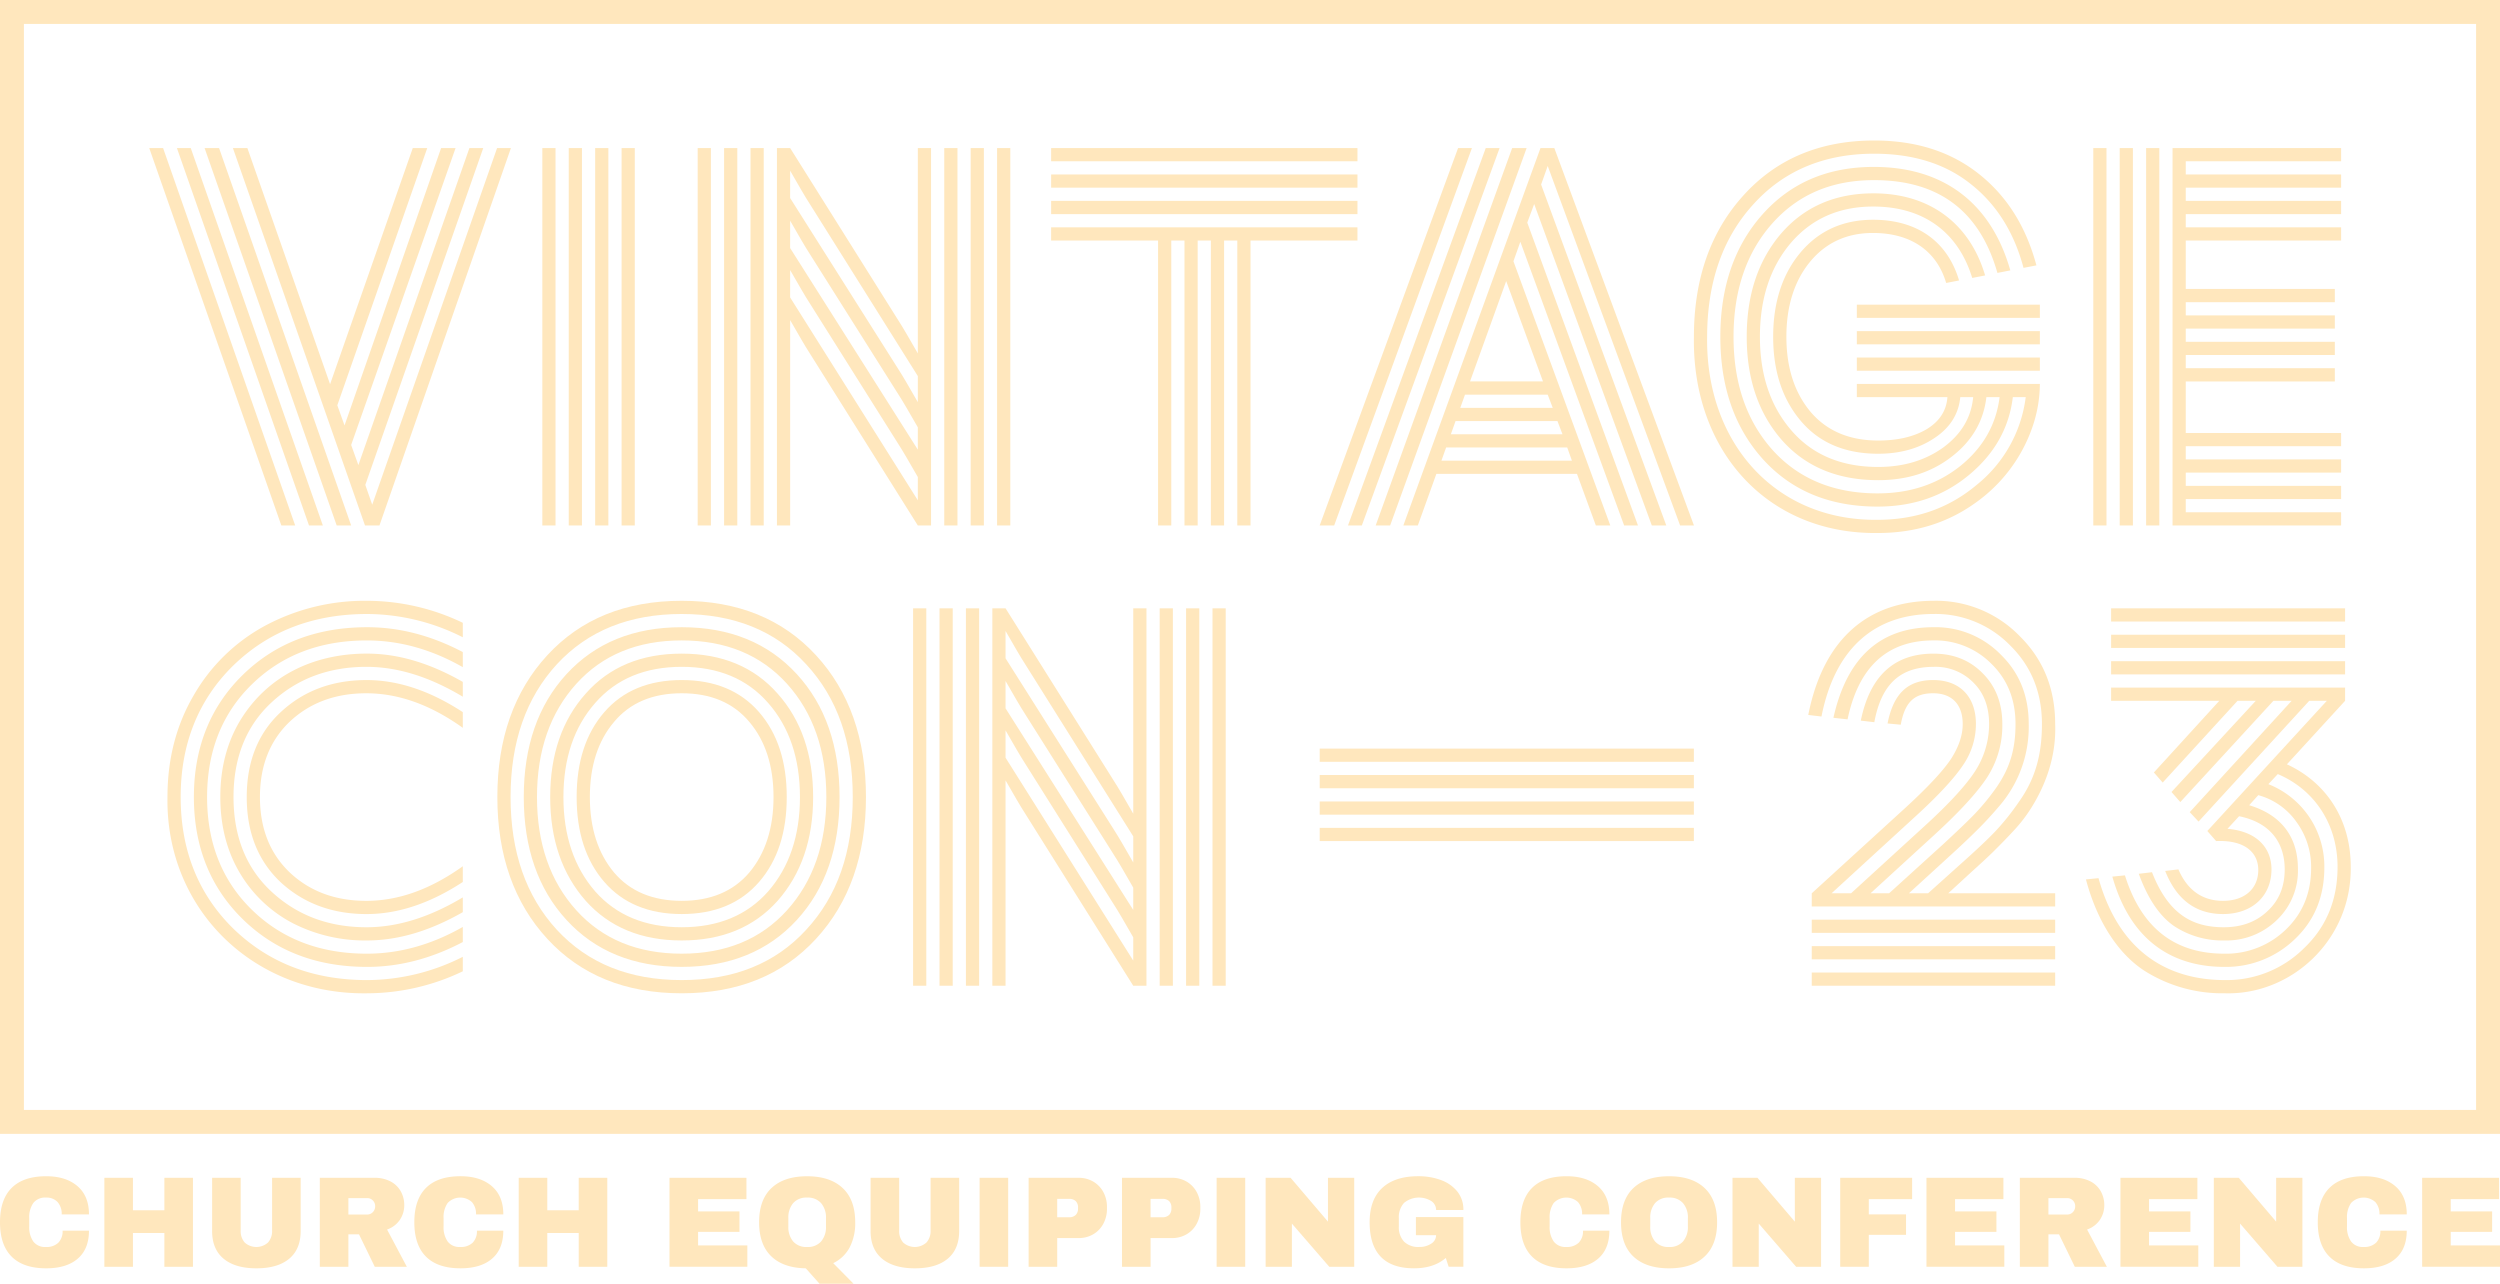 <svg id="Grupo_64" data-name="Grupo 64" xmlns="http://www.w3.org/2000/svg" xmlns:xlink="http://www.w3.org/1999/xlink" width="843.889" height="433.325" viewBox="0 0 843.889 433.325">
  <defs>
    <clipPath id="clip-path">
      <rect id="Rectángulo_54" data-name="Rectángulo 54" width="843.888" height="382.735" transform="translate(0.001 0)" fill="none"/>
    </clipPath>
    <clipPath id="clip-path-2">
      <rect id="Rectángulo_57" data-name="Rectángulo 57" width="843.889" height="433.325" fill="none"/>
    </clipPath>
  </defs>
  <path id="Trazado_65" data-name="Trazado 65" d="M99.637,177.375h-4.67L50.375,49.978h4.676Zm9.341,0h-4.67l-44.59-127.4h4.67Zm9.556,0h-4.883L69.059,49.978h4.886Zm9.553,0h-4.882l-44.59-127.4H83.5l27.92,79.723,27.92-79.728h4.883l-30.36,86.841,2.44,6.8L148.9,49.977h4.883L118.534,150.2l2.44,6.793L158.451,49.978h4.67l-39.809,113.7,2.333,6.688L167.794,49.978h4.67Z" fill="#ffe7bd"/>
  <path id="Trazado_66" data-name="Trazado 66" d="M187.52,177.375h-4.454V49.978h4.454Zm8.918,0h-4.454V49.978h4.458Zm8.916,0H200.9V49.978h4.458Zm8.918,0H209.82V49.978h4.458Z" fill="#ffe7bd"/>
  <g id="Grupo_61" data-name="Grupo 61">
    <g id="Grupo_60" data-name="Grupo 60" clip-path="url(#clip-path)">
      <path id="Trazado_67" data-name="Trazado 67" d="M239.968,177.375h-4.462V49.978h4.462Zm8.916,0h-4.462V49.978h4.458Zm8.918,0h-4.458V49.978H257.8Zm56.481,0h-4.465L273.3,119.2c-1.59-2.443-3.715-6.158-6.581-11.149v69.327h-4.458V49.978h4.458l36.521,58.175c1.593,2.443,3.713,6.158,6.581,11.149V49.978h4.461ZM266.716,66.854l36.521,57.756c1.593,2.443,3.713,6.158,6.581,11.146v-8.811L273.3,68.767c-1.59-2.44-3.715-6.158-6.581-11.149Zm0,16.884,43.1,68.049v-7.538c-2.868-4.988-4.988-8.706-6.581-11.146L273.3,85.649c-1.59-2.443-3.715-6.158-6.581-11.149Zm0,16.664,43.1,68.479v-7.858c-2.868-4.988-4.988-8.7-6.581-11.149L273.3,102.315c-1.59-2.44-3.715-6.158-6.581-11.149ZM323.2,177.375h-4.461V49.978H323.2Zm8.916,0h-4.461V49.978h4.461Zm8.918,0h-4.463V49.978h4.461Z" fill="#ffe7bd"/>
      <path id="Trazado_68" data-name="Trazado 68" d="M458.218,54.436h-103.4V49.978h103.4Zm0,8.916h-103.4V58.894h103.4Zm0,8.921h-103.4V67.812h103.4Zm0,8.916h-36.1v96.187H417.66V81.188H413.2v96.187h-4.458V81.188h-4.461v96.187H399.83V81.188h-4.46v96.187h-4.458V81.188h-36.1V76.731h103.4Z" fill="#ffe7bd"/>
      <path id="Trazado_69" data-name="Trazado 69" d="M450.355,177.373h-4.886l46.718-127.4h4.67Zm9.341,0h-4.67l46.5-127.4h4.67Zm9.553,0h-4.88l46.074-127.4h4.883Zm102.555,0h-4.67L522.439,56.026l-2.23,6.266,42.254,115.081H557.58l-39.706-108.5-2.335,6.266,37.368,102.234h-4.67L513.2,81.613l-2.333,6.581,32.7,89.179h-4.88l-6.371-17.412H484.855l-6.26,17.412h-4.886L520,49.978h4.67Zm-83.655-26.327-1.593,4.458h44.057l-1.59-4.458Zm3.183-8.918-1.59,4.461h37.685l-1.7-4.461Zm3.185-8.918-1.59,4.458h31.21l-1.7-4.458Zm1.7-4.458h24.63L508.425,94.885Z" fill="#ffe7bd"/>
      <path id="Trazado_70" data-name="Trazado 70" d="M668.08,58.789c9.451,7.538,15.819,17.729,19.322,30.788l-4.353.847c-3.185-12-9.131-21.445-17.729-28.238-8.6-6.9-19.534-10.3-32.7-10.3-16.879,0-30.576,5.733-40.871,17.2q-15.453,17.04-15.5,44.591c-.53,35.668,22.93,62.211,57.541,61.786q19.426,0,33.443-11.784a45.151,45.151,0,0,0,16.559-29.62h-4.35c-1.275,10.511-6.266,19.214-14.864,26.327s-18.792,10.619-30.788,10.619c-16.137,0-28.983-5.308-38.644-15.927-9.661-10.721-14.436-24.525-14.436-41.4s4.775-30.683,14.226-41.3c9.553-10.724,22.079-16.032,37.581-16.032,24.2,0,39.811,12.846,46.074,34.926l-4.353.853q-8.918-31.375-41.721-31.318c-14.226,0-25.693,4.883-34.4,14.756-8.6,9.766-12.951,22.507-12.951,38.114s4.35,28.342,13.164,38.216c8.814,9.769,20.7,14.651,35.458,14.651,10.936,0,20.172-3.08,27.92-9.233,7.751-6.266,12.1-14.017,13.271-23.252h-4.458c-.958,8.068-4.778,14.756-11.679,20.064Q648.646,162.09,634,162.084c-13.589,0-24.417-4.458-32.381-13.374-7.961-9.026-12-20.7-12-35.033s3.931-25.9,11.679-34.928c7.856-9.026,18.259-13.484,31.1-13.484,19.534,0,32.7,10.724,37.689,27.71l-4.353.847c-4.565-14.969-15.924-24.1-33.441-24.1-11.571,0-20.81,4.14-27.815,12.316-6.9,8.176-10.406,18.684-10.406,31.638,0,13.056,3.61,23.567,10.724,31.74s16.879,12.209,29.2,12.209c8.6,0,15.924-2.228,21.974-6.581,6.053-4.458,9.451-10.086,10.086-16.987h-4.353c-.53,5.625-3.4,10.3-8.7,13.8-5.2,3.5-11.571,5.308-19,5.308-11.041,0-19.744-3.608-26.01-10.936s-9.449-16.771-9.449-28.552c0-11.574,3.078-21.13,9.236-28.453s14.334-11.041,24.525-11.041c15.394,0,25.267,7.856,28.983,20.489l-4.353.847c-3.08-10.508-11.571-16.876-24.737-16.876-8.811,0-15.924,3.288-21.232,9.763s-7.963,14.969-7.963,25.27c0,10.508,2.76,18.894,8.176,25.37,5.518,6.476,13.164,9.664,22.825,9.664,6.581,0,12-1.275,16.352-3.826q6.525-3.979,7-10.826H626.783V129.6h61.786a45.236,45.236,0,0,1-2.548,14.649,52.24,52.24,0,0,1-19.639,25.8c-9.343,6.586-20.172,9.873-32.593,9.873-37.264.425-62.636-27.813-62-66.244q0-29.306,16.774-47.775c11.146-12.314,25.9-18.474,44.057-18.474,14.226,0,26.01,3.823,35.458,11.361m20.489,48.517H626.783v-4.46h61.786Zm0,8.916H626.783v-4.458h61.786Zm0,8.921H626.783v-4.46h61.786Z" fill="#ffe7bd"/>
      <path id="Trazado_71" data-name="Trazado 71" d="M711.056,177.375H706.6V49.978h4.458Zm8.918,0h-4.458V49.978h4.458Zm8.918,0h-4.458V49.978h4.458ZM790.256,54.436H737.815v4.458h52.441v4.458H737.815v4.461h52.441v4.461H737.815v4.457h52.441v4.458H737.815V97.537h50.322V102H737.815v4.461h50.322v4.461H737.815v4.458h50.322v4.458H737.815v4.458h50.322v4.46H737.815V146.16h52.441v4.458H737.815v4.461h52.441v4.461H737.815V164h52.441v4.458H737.815v4.461h52.441v4.461h-56.9V49.978h56.9Z" fill="#ffe7bd"/>
      <path id="Trazado_72" data-name="Trazado 72" d="M156.22,210.233v4.887a71.984,71.984,0,0,0-32.276-7.86c-18.259,0-33.336,5.841-45.224,17.414-11.784,11.571-17.732,26.432-17.732,44.374s5.948,32.8,17.732,44.377c11.889,11.571,26.965,17.409,45.224,17.409a71.993,71.993,0,0,0,32.276-7.856v4.886a74.917,74.917,0,0,1-32.168,7.428C85.621,335.93,55.9,306.95,56.53,269.048c0-12.634,2.868-24,8.706-34.078a61.523,61.523,0,0,1,24.1-23.675,71.214,71.214,0,0,1,34.716-8.493,74.887,74.887,0,0,1,32.168,7.431m0,9.873v5.1c-10.616-6.051-21.445-9.023-32.381-9.023-15.819,0-28.77,4.991-38.856,14.861s-15.077,22.615-15.077,38.009,4.991,28.133,15.077,38.006,23.037,14.861,38.856,14.861c10.936,0,21.765-2.975,32.381-9.026v5.1c-10.724,5.628-21.445,8.388-32.276,8.388-17.092,0-31.105-5.416-42.039-16.139s-16.457-24.522-16.457-41.189,5.521-30.471,16.457-41.191,24.948-16.143,42.039-16.143c10.831,0,21.552,2.76,32.276,8.386m0,10.083v4.991c-11.149-6.685-21.977-10.086-32.486-10.086-12.846,0-23.465,4.035-32.063,12S78.825,255.778,78.825,269.05,83.073,293.042,91.671,301s19.217,12,32.063,12c10.508,0,21.337-3.4,32.486-10.086v4.991c-11.149,6.371-21.872,9.553-32.381,9.553A53.5,53.5,0,0,1,99,311.72a44.9,44.9,0,0,1-17.942-16.879q-6.687-11.15-6.688-25.8t6.688-25.8c9.023-14.861,24.525-22.612,42.784-22.612,10.508,0,21.232,3.185,32.381,9.553m0,10.194v5.308c-10.831-7.744-21.66-11.664-32.593-11.664q-15.609,0-25.8,9.553c-6.688,6.371-10.086,14.864-10.086,25.48s3.4,19.109,10.086,25.477q10.189,9.557,25.8,9.559c10.933,0,21.762-3.931,32.593-11.681v5.311q-16.562,10.827-32.486,10.829c-11.574,0-21.235-3.61-28.983-10.724-7.646-7.218-11.466-16.774-11.466-28.77s3.82-21.552,11.466-28.665q11.622-10.827,28.983-10.829,15.919,0,32.486,10.829" fill="#ffe7bd"/>
      <path id="Trazado_73" data-name="Trazado 73" d="M230.1,202.8c19,0,34.078,6.158,45.332,18.367s16.879,28.238,16.879,47.88-5.627,35.671-16.879,47.882S249.1,335.292,230.1,335.292s-34.078-6.155-45.332-18.361-16.884-28.243-16.884-47.883,5.625-35.671,16.879-47.88S211.094,202.8,230.1,202.8m0,4.458c-17.622,0-31.638,5.625-42.147,16.987-10.4,11.361-15.607,26.225-15.607,44.8s5.2,33.441,15.607,44.8c10.508,11.361,24.525,16.987,42.147,16.987s31.635-5.625,42.039-16.987c10.511-11.359,15.714-26.22,15.714-44.8s-5.2-33.441-15.714-44.8c-10.4-11.361-24.417-16.987-42.039-16.987m0,4.461c16.241,0,29.193,5.308,38.854,15.819s14.442,24.417,14.442,41.509-4.781,31-14.442,41.512-22.612,15.816-38.854,15.816-29.2-5.311-38.856-15.816S176.8,286.14,176.8,269.048s4.778-31,14.439-41.509S213.857,211.72,230.1,211.72m0,4.458c-14.864,0-26.753,4.883-35.566,14.649s-13.271,22.51-13.271,38.221,4.461,28.453,13.271,38.219,20.7,14.651,35.566,14.651,26.753-4.883,35.563-14.651,13.271-22.5,13.271-38.219-4.458-28.453-13.271-38.221-20.7-14.649-35.563-14.649m0,4.458c13.589,0,24.417,4.458,32.378,13.484,7.966,8.916,12,20.6,12,34.928s-4.033,26.01-12,35.036C254.518,313,243.69,317.458,230.1,317.458S205.685,313,197.72,304.084c-7.963-9.026-12-20.7-12-35.036s4.033-26.013,12-34.928c7.963-9.026,18.792-13.484,32.381-13.484m0,4.458c-12.316,0-22.082,4.035-29.2,12.209-7.109,8.071-10.716,18.687-10.716,31.745s3.61,23.675,10.724,31.848c7.113,8.066,16.879,12.1,29.2,12.1s22.082-4.038,29.193-12.1c7.113-8.173,10.724-18.789,10.724-31.848s-3.61-23.675-10.724-31.746c-7.111-8.173-16.879-12.209-29.193-12.209m0,4.461q16.719,0,26.118,10.829c6.26,7.221,9.341,16.774,9.341,28.665s-3.08,21.447-9.341,28.665-14.972,10.829-26.118,10.829-19.855-3.61-26.118-10.829-9.341-16.777-9.341-28.665,3.078-21.444,9.341-28.665,14.972-10.829,26.118-10.829m0,4.461c-9.769,0-17.412,3.183-22.825,9.658-5.416,6.371-8.176,14.864-8.176,25.375s2.76,19,8.176,25.477c5.413,6.371,13.056,9.559,22.825,9.559s17.409-3.188,22.825-9.559c5.416-6.476,8.173-14.966,8.173-25.477s-2.758-19-8.173-25.375c-5.416-6.476-13.059-9.658-22.825-9.658" fill="#ffe7bd"/>
      <path id="Trazado_74" data-name="Trazado 74" d="M312.678,332.746H308.22v-127.4h4.458Zm8.918,0h-4.458v-127.4H321.6Zm8.916,0h-4.458v-127.4h4.458Zm56.481,0h-4.461l-36.518-58.178c-1.593-2.443-3.715-6.158-6.583-11.146v69.324h-4.458v-127.4h4.458l36.523,58.178c1.593,2.443,3.715,6.155,6.581,11.146V205.349H387ZM339.43,222.228l36.524,57.753c1.593,2.443,3.715,6.158,6.581,11.149v-8.81l-36.521-58.179c-1.593-2.443-3.715-6.161-6.583-11.151Zm0,16.882,43.1,68.049V299.62c-2.865-4.991-4.988-8.709-6.581-11.149L346.014,241.02c-1.593-2.443-3.715-6.158-6.583-11.146Zm0,16.667,43.1,68.477V316.4c-2.865-4.991-4.988-8.706-6.581-11.149l-29.935-47.56c-1.593-2.443-3.715-6.161-6.583-11.151Zm56.481,76.97h-4.457v-127.4h4.461Zm8.918,0h-4.461v-127.4h4.461Zm8.916,0h-4.46v-127.4h4.46Z" fill="#ffe7bd"/>
      <path id="Trazado_75" data-name="Trazado 75" d="M571.777,257.157H445.469V252.7H571.777Zm0,8.918H445.469v-4.461H571.777Zm0,8.918H445.469v-4.458H571.777Zm0,8.916H445.469v-4.461H571.777Z" fill="#ffe7bd"/>
      <path id="Trazado_76" data-name="Trazado 76" d="M681.733,214.693c7.961,7.856,12,17.729,12,29.723.425,11.466-3.61,21.235-8.176,28.453a50.012,50.012,0,0,1-5.838,7.538c-2.548,2.76-4.775,4.991-6.581,6.793s-4.353,4.143-7.646,7.113l-7.856,7.221h36.1v4.458h-82.17v-4.458L643.2,272.659c7.751-7.113,12.951-12.741,15.5-16.669,2.548-4.033,3.823-7.856,3.823-11.574,0-6.476-3.5-10.4-9.978-10.4-6.371,0-9.556,2.973-10.934,10.613l-4.46-.422c2.018-10.191,6.9-14.651,15.394-14.651,9.236,0,14.439,5.841,14.439,14.861a24.46,24.46,0,0,1-4.245,13.7c-2.868,4.353-8.281,10.3-16.457,17.729l-28.036,25.688h6.583l24.735-22.614c8.386-7.643,14.119-13.909,17.2-18.687a29.237,29.237,0,0,0,4.669-15.813c0-5.733-1.7-10.4-5.2-13.906a17.914,17.914,0,0,0-13.481-5.416c-10.936,0-17.624,5.416-20.064,18.684l-4.565-.53q4.617-22.611,24.522-22.612c6.8,0,12.316,2.23,16.669,6.688,4.353,4.353,6.581,10.086,6.581,17.092a32.219,32.219,0,0,1-5.1,17.942c-3.4,5.2-9.448,11.786-18.047,19.642l-21.342,19.53h6.266l18.259-16.562c4.458-4.14,8.068-7.538,10.724-10.3a77.431,77.431,0,0,0,7.428-9.128c4.565-6.691,6.266-13.059,6.266-21.13,0-8.173-2.653-14.969-8.071-20.274a26.728,26.728,0,0,0-19.639-7.963c-15.6,0-25.265,8.916-28.983,26.648l-4.775-.533q6.85-30.572,33.76-30.572a30.744,30.744,0,0,1,22.825,9.343c6.266,6.157,9.34,13.9,9.34,23.357a40.95,40.95,0,0,1-9.871,27.6q-3.664,4.3-7.008,7.643c-2.23,2.23-5.1,4.991-8.811,8.386l-14.759,13.484h6.476l11.466-10.3q7.167-6.372,11.149-10.514a83.7,83.7,0,0,0,8.068-10.083c5.521-7.751,7.751-15.924,7.751-26.225,0-10.721-3.61-19.532-10.724-26.54a35.163,35.163,0,0,0-25.9-10.616c-19.214,0-33.121,10.933-37.794,34.611l-4.458-.533c5.2-26.327,20.807-38.536,42.359-38.536a39.4,39.4,0,0,1,28.983,11.891m12,100.217h-82.17v-4.458h82.17Zm0,8.916h-82.17v-4.458h82.17Zm0,8.921h-82.17v-4.458h82.17Z" fill="#ffe7bd"/>
      <path id="Trazado_77" data-name="Trazado 77" d="M791.6,236.559,771.959,258c13.164,6.053,21.549,18.474,21.549,34.614.32,24.732-20.064,43.311-42.464,42.674a49.121,49.121,0,0,1-27.073-7.536c-8.6-5.521-15.924-16.139-19.852-30.9l4.245-.422c7.751,27.6,26.435,34.4,42.679,34.4A37.019,37.019,0,0,0,777.8,320.005c7.538-7.218,11.254-16.349,11.254-27.387,0-14.442-7.856-26.12-20.172-31.321l-3.183,3.4a29.832,29.832,0,0,1,18.894,28.133c0,9.766-3.29,17.837-9.871,24.1a33.461,33.461,0,0,1-23.887,9.448c-14.436,0-30.893-6.053-37.8-30.471l4.248-.422c5.521,17.622,16.669,26.435,33.548,26.435a29.008,29.008,0,0,0,20.807-8.176c5.628-5.413,8.493-12.314,8.493-20.7a25.67,25.67,0,0,0-4.883-15.5A23.23,23.23,0,0,0,762.3,268.41l-3.08,3.4c11.041,3.29,16.457,10.936,16.457,21.445a22.966,22.966,0,0,1-7.221,17.412,24.432,24.432,0,0,1-17.622,6.79,29.582,29.582,0,0,1-16.987-4.878c-4.778-3.293-8.811-9.131-11.891-17.627l4.461-.53C731.936,308.543,740,313,750.615,313c6.051,0,10.936-1.8,14.756-5.413,3.931-3.613,5.841-8.284,5.841-14.122,0-9.026-4.886-15.816-15.394-17.942l-3.928,4.248c10.083.847,14.861,6.581,14.861,13.694,0,9.023-6.583,15.077-16.349,15.077-9.236,0-15.711-4.886-19.534-14.547l4.46-.53c3.078,7.113,8.173,10.619,15.074,10.619,7.326,0,11.891-4.143,11.891-10.406,0-5.841-4.458-10.191-14.226-9.769l-2.973-3.4,40.344-43.954H779.5l-37.37,40.77-2.973-3.183,34.4-37.584H767.4l-31.426,34.186-2.973-3.4,28.453-30.788h-6.158l-25.265,27.6-2.975-3.4,22.082-24.2H712.615V232.1H791.6Zm0-26.753H712.615v-4.457H791.6Zm0,8.916H712.615v-4.457H791.6Zm0,8.921H712.615v-4.46H791.6Z" fill="#ffe7bd"/>
      <path id="Trazado_78" data-name="Trazado 78" d="M843.889,382.735H0V0H843.889ZM8.072,374.664H835.818V8.071H8.072Z" fill="#ffe7bd"/>
    </g>
  </g>
  <g id="Grupo_63" data-name="Grupo 63">
    <g id="Grupo_62" data-name="Grupo 62" clip-path="url(#clip-path-2)">
      <path id="Trazado_79" data-name="Trazado 79" d="M26.149,400.389q3.885,3.339,3.885,9.538H20.827a5.975,5.975,0,0,0-1.375-4.147,5.012,5.012,0,0,0-3.911-1.528,5.022,5.022,0,0,0-4.3,1.833,8.363,8.363,0,0,0-1.375,5.107v2.794a8.37,8.37,0,0,0,1.375,5.086,4.9,4.9,0,0,0,4.213,1.855,5.74,5.74,0,0,0,4.238-1.441,5.5,5.5,0,0,0,1.441-4.06h8.9q0,6.154-3.776,9.429t-10.669,3.274q-7.687,0-11.637-3.929T0,412.588q0-7.683,3.951-11.612t11.637-3.929q6.674,0,10.561,3.342" fill="#ffe7bd"/>
      <path id="Trazado_80" data-name="Trazado 80" d="M55.484,427.607V416.214H44.876v11.393H35.229V397.574h9.647v10.957H55.484V397.574h9.647v30.033Z" fill="#ffe7bd"/>
      <path id="Trazado_81" data-name="Trazado 81" d="M97.608,424.9q-3.885,3.229-11.044,3.23T75.5,424.9q-3.908-3.23-3.9-9.385V397.574h9.644v17.811a5.8,5.8,0,0,0,1.357,4.038,5.875,5.875,0,0,0,7.88-.022,5.786,5.786,0,0,0,1.367-4.016v-17.81h9.644v17.94q0,6.16-3.882,9.386" fill="#ffe7bd"/>
      <path id="Trazado_82" data-name="Trazado 82" d="M134.975,411.761a8.573,8.573,0,0,1-4.321,3.274l6.679,12.572H126.506L121.18,416.65H117.6v10.957h-9.646V397.574h18.378a11.429,11.429,0,0,1,5.522,1.244,8.354,8.354,0,0,1,3.449,3.361,9.451,9.451,0,0,1,1.156,4.606,8.776,8.776,0,0,1-1.484,4.976m-9.121-6.544a2.616,2.616,0,0,0-1.921-.789H117.6v5.544h6.33a2.576,2.576,0,0,0,1.921-.808,2.733,2.733,0,0,0,.786-1.986,2.654,2.654,0,0,0-.786-1.961" fill="#ffe7bd"/>
      <path id="Trazado_83" data-name="Trazado 83" d="M166.012,400.389q3.885,3.339,3.885,9.538h-9.211a5.975,5.975,0,0,0-1.375-4.147,5.864,5.864,0,0,0-8.207.3,8.363,8.363,0,0,0-1.375,5.107v2.794a8.37,8.37,0,0,0,1.375,5.086,4.9,4.9,0,0,0,4.212,1.855,5.723,5.723,0,0,0,4.234-1.441,5.491,5.491,0,0,0,1.441-4.06h8.9q0,6.154-3.776,9.429t-10.673,3.274q-7.683,0-11.633-3.929t-3.951-11.612q0-7.683,3.951-11.612t11.633-3.929q6.679,0,10.565,3.342" fill="#ffe7bd"/>
      <path id="Trazado_84" data-name="Trazado 84" d="M195.351,427.607V416.214H184.739v11.393h-9.647V397.574h9.647v10.957h10.608V397.574h9.644v30.033Z" fill="#ffe7bd"/>
      <path id="Trazado_85" data-name="Trazado 85" d="M225.991,397.574h25.973v7.2H235.643v4.147h13.969v6.9H235.643V420.4H252.27v7.2H225.991Z" fill="#ffe7bd"/>
      <path id="Trazado_86" data-name="Trazado 86" d="M260.456,401.005q4.212-3.951,11.983-3.951t12,3.972q4.24,3.969,4.24,11.564a17.562,17.562,0,0,1-1.9,8.535,12.388,12.388,0,0,1-5.523,5.26l6.854,6.94H276.629L272,428.13q-7.6-.131-11.677-4.082t-4.082-11.459q0-7.638,4.213-11.584m16.723,5.128a5.937,5.937,0,0,0-4.736-1.881,5.87,5.87,0,0,0-4.714,1.881,7.492,7.492,0,0,0-1.615,5.06v2.794a7.5,7.5,0,0,0,1.615,5.064,5.868,5.868,0,0,0,4.714,1.877,5.934,5.934,0,0,0,4.736-1.877,7.433,7.433,0,0,0,1.637-5.064v-2.794a7.423,7.423,0,0,0-1.637-5.06" fill="#ffe7bd"/>
      <path id="Trazado_87" data-name="Trazado 87" d="M319.888,424.9q-3.885,3.229-11.044,3.23t-11.066-3.23q-3.908-3.23-3.907-9.385V397.574h9.647v17.811a5.815,5.815,0,0,0,1.353,4.038,5.877,5.877,0,0,0,7.88-.023,5.771,5.771,0,0,0,1.375-4.015v-17.81h9.647v17.94q0,6.16-3.885,9.386" fill="#ffe7bd"/>
      <rect id="Rectángulo_55" data-name="Rectángulo 55" width="9.647" height="30.033" transform="translate(330.671 397.574)" fill="#ffe7bd"/>
      <path id="Trazado_88" data-name="Trazado 88" d="M369.043,398.862a9.064,9.064,0,0,1,3.4,3.536,10.433,10.433,0,0,1,1.222,5.042v.567a10.555,10.555,0,0,1-1.222,5.064,9,9,0,0,1-3.4,3.558,9.6,9.6,0,0,1-4.976,1.288h-7.2v9.691h-9.652V397.574h16.85a9.666,9.666,0,0,1,4.978,1.288m-12.181,12.023h3.969a3.065,3.065,0,0,0,2.3-.786,2.951,2.951,0,0,0,.764-2.139v-.349a2.942,2.942,0,0,0-.764-2.161,3.118,3.118,0,0,0-2.3-.76h-3.969Z" fill="#ffe7bd"/>
      <path id="Trazado_89" data-name="Trazado 89" d="M400.558,398.862a9.064,9.064,0,0,1,3.4,3.536,10.433,10.433,0,0,1,1.222,5.042v.567a10.555,10.555,0,0,1-1.222,5.064,9,9,0,0,1-3.4,3.558,9.6,9.6,0,0,1-4.976,1.288h-7.2v9.691h-9.65V397.574h16.85a9.657,9.657,0,0,1,4.976,1.288m-12.179,12.023h3.969a3.065,3.065,0,0,0,2.3-.786,2.951,2.951,0,0,0,.764-2.139v-.349a2.942,2.942,0,0,0-.764-2.161,3.118,3.118,0,0,0-2.3-.76h-3.969Z" fill="#ffe7bd"/>
      <rect id="Rectángulo_56" data-name="Rectángulo 56" width="9.647" height="30.033" transform="translate(410.683 397.574)" fill="#ffe7bd"/>
      <path id="Trazado_90" data-name="Trazado 90" d="M448.7,427.607l-12.615-14.576v14.576h-8.862V397.574h8.425l12.616,14.8v-14.8h8.862v30.033Z" fill="#ffe7bd"/>
      <path id="Trazado_91" data-name="Trazado 91" d="M486.464,398.36a12.528,12.528,0,0,1,5.478,3.863,9.7,9.7,0,0,1,2.03,6.221h-9.21A3.548,3.548,0,0,0,483.1,405.4a7.922,7.922,0,0,0-9.167.655,7.091,7.091,0,0,0-1.746,5.129v2.794a7.091,7.091,0,0,0,1.746,5.129,6.833,6.833,0,0,0,5.151,1.812,7.038,7.038,0,0,0,4.016-1.113,3.332,3.332,0,0,0,1.659-2.859h-6.81v-6.111h16.02v16.764H489l-.96-2.968q-4.1,3.5-10.739,3.492-7.465,0-11.219-3.907t-3.754-11.632q0-7.639,4.256-11.59t12.114-3.951a21.821,21.821,0,0,1,7.77,1.311" fill="#ffe7bd"/>
      <path id="Trazado_92" data-name="Trazado 92" d="M539.371,400.389q3.885,3.339,3.885,9.538h-9.211a5.98,5.98,0,0,0-1.375-4.147,5.864,5.864,0,0,0-8.207.3,8.363,8.363,0,0,0-1.375,5.107v2.794a8.37,8.37,0,0,0,1.375,5.086,4.9,4.9,0,0,0,4.213,1.855,5.723,5.723,0,0,0,4.234-1.441,5.487,5.487,0,0,0,1.441-4.06h8.9q0,6.154-3.776,9.429t-10.673,3.276q-7.683,0-11.633-3.929t-3.951-11.612q0-7.683,3.951-11.612t11.633-3.929q6.68,0,10.564,3.34" fill="#ffe7bd"/>
      <path id="Trazado_93" data-name="Trazado 93" d="M575.385,401.022q4.234,3.972,4.234,11.568t-4.234,11.568q-4.234,3.978-12,3.972T551.4,424.18q-4.213-3.951-4.212-11.59t4.212-11.585q4.212-3.951,11.983-3.951t12.005,3.968m-16.719,5.111a7.492,7.492,0,0,0-1.615,5.06v2.794a7.49,7.49,0,0,0,1.615,5.064,5.868,5.868,0,0,0,4.714,1.877,5.934,5.934,0,0,0,4.736-1.877,7.433,7.433,0,0,0,1.637-5.064v-2.794a7.423,7.423,0,0,0-1.637-5.06,5.937,5.937,0,0,0-4.736-1.881,5.87,5.87,0,0,0-4.714,1.881" fill="#ffe7bd"/>
      <path id="Trazado_94" data-name="Trazado 94" d="M606.291,427.607l-12.615-14.576v14.576h-8.862V397.574h8.425l12.616,14.8v-14.8h8.862v30.033Z" fill="#ffe7bd"/>
      <path id="Trazado_95" data-name="Trazado 95" d="M621.176,397.574h24.271v7.2H630.823v5.151h12.57v6.9h-12.57v10.782h-9.647Z" fill="#ffe7bd"/>
      <path id="Trazado_96" data-name="Trazado 96" d="M650.293,397.574h25.97v7.2H659.937v4.147h13.969v6.9H659.937V420.4h16.632v7.2H650.293Z" fill="#ffe7bd"/>
      <path id="Trazado_97" data-name="Trazado 97" d="M708.827,411.761a8.576,8.576,0,0,1-4.322,3.274l6.679,12.572H700.359l-5.326-10.957h-3.574v10.957H681.81V397.574h18.374a11.447,11.447,0,0,1,5.526,1.244,8.362,8.362,0,0,1,3.445,3.361,9.448,9.448,0,0,1,1.16,4.605,8.773,8.773,0,0,1-1.488,4.977m-9.12-6.544a2.623,2.623,0,0,0-1.924-.789h-6.324v5.544h6.326a2.584,2.584,0,0,0,1.924-.808,2.729,2.729,0,0,0,.782-1.986,2.648,2.648,0,0,0-.783-1.961Z" fill="#ffe7bd"/>
      <path id="Trazado_98" data-name="Trazado 98" d="M715.772,397.574h25.97v7.2H725.416v4.147h13.969v6.9H725.416V420.4h16.632v7.2H715.772Z" fill="#ffe7bd"/>
      <path id="Trazado_99" data-name="Trazado 99" d="M768.763,427.607,756.15,413.031v14.576h-8.861V397.574h8.425l12.612,14.8v-14.8h8.861v30.033Z" fill="#ffe7bd"/>
      <path id="Trazado_100" data-name="Trazado 100" d="M808.53,400.389q3.885,3.339,3.885,9.538H803.2a5.98,5.98,0,0,0-1.375-4.147,5.864,5.864,0,0,0-8.207.3,8.363,8.363,0,0,0-1.375,5.107v2.794a8.37,8.37,0,0,0,1.375,5.086,4.9,4.9,0,0,0,4.212,1.855,5.723,5.723,0,0,0,4.234-1.441,5.487,5.487,0,0,0,1.441-4.06h8.905q0,6.154-3.776,9.429t-10.673,3.274q-7.683,0-11.633-3.929t-3.948-11.61q0-7.683,3.951-11.612t11.633-3.929q6.676,0,10.562,3.34" fill="#ffe7bd"/>
      <path id="Trazado_101" data-name="Trazado 101" d="M817.61,397.574h25.973v7.2H827.257v4.147h13.971v6.9H827.257V420.4h16.632v7.2H817.61Z" fill="#ffe7bd"/>
    </g>
  </g>
</svg>

